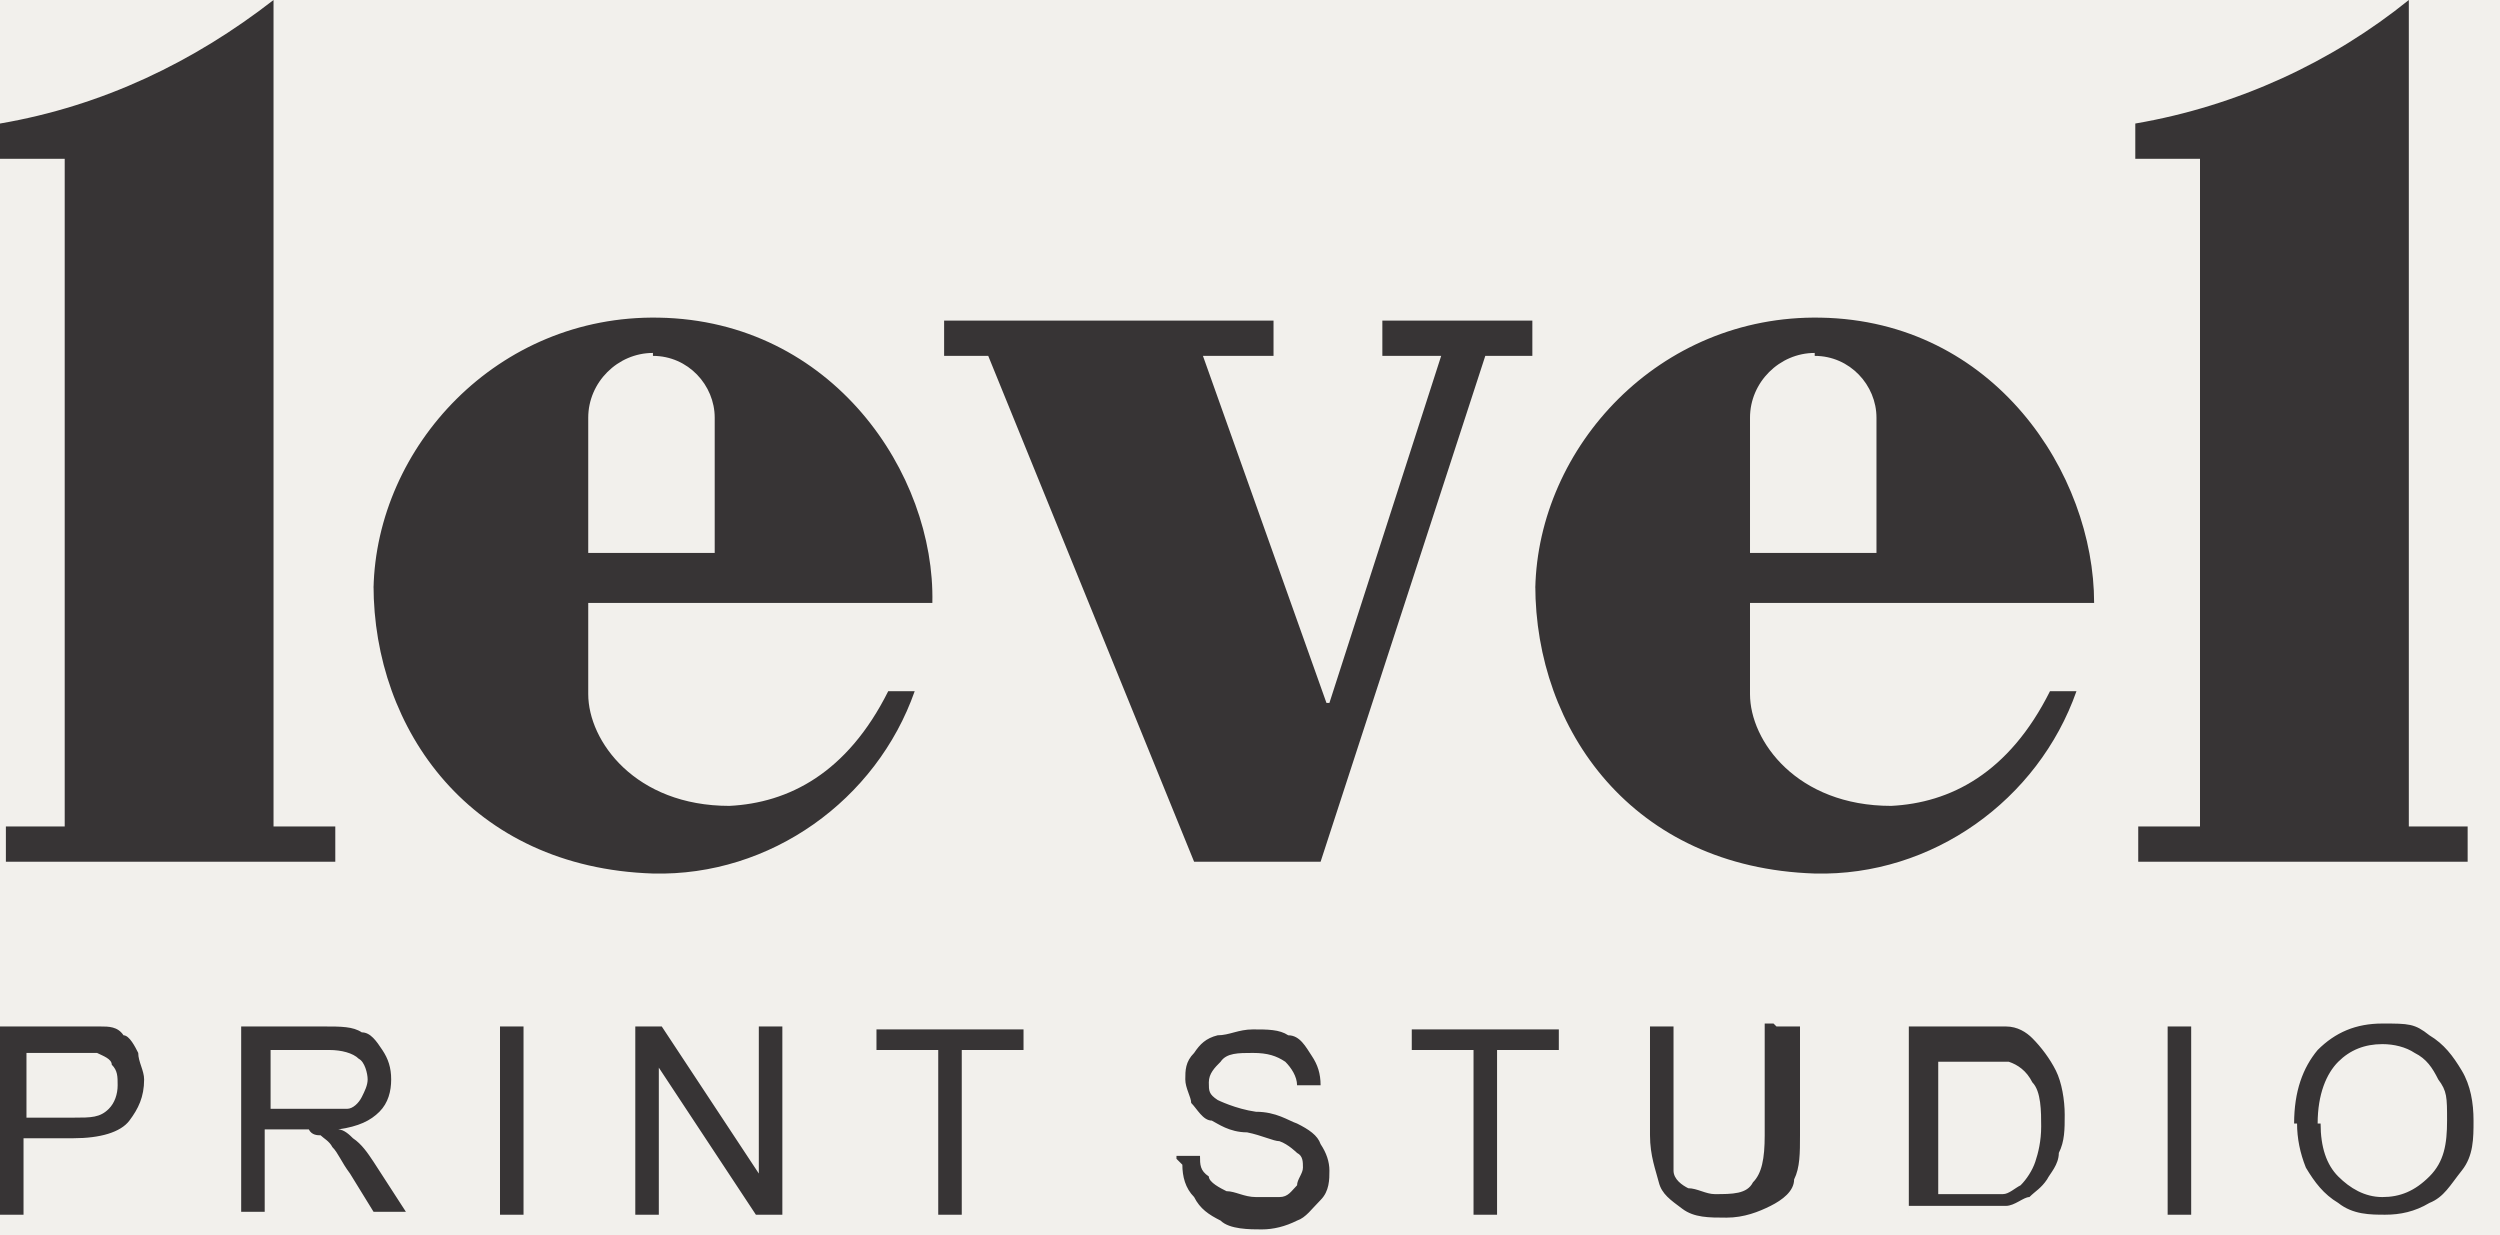 <?xml version="1.0" encoding="UTF-8"?>
<svg id="Layer_1" xmlns="http://www.w3.org/2000/svg" version="1.1" viewBox="0 0 85 42">
  <!-- Generator: Adobe Illustrator 29.5.0, SVG Export Plug-In . SVG Version: 2.1.0 Build 137)  -->
  <defs>
    <style>
      .st0 {
        fill-rule: evenodd;
      }

      .st0, .st1 {
        fill: #373435;
      }

      .st2 {
        fill: #f2f0ec;
      }
    </style>
  </defs>
  <g id="Layer_2">
    <rect class="st2" width="85" height="42"/>
  </g>
  <g id="Layer_11" data-name="Layer_1">
    <path class="st1" d="M78.9,38.2c0,.8.2,1.4.6,1.8.4.4.9.7,1.5.7s1.1-.2,1.6-.7.6-1.1.6-1.9,0-1-.3-1.4c-.2-.4-.4-.7-.8-.9-.3-.2-.7-.3-1.1-.3-.6,0-1.1.2-1.5.6-.4.4-.7,1.1-.7,2.1h.1ZM78,38.2c0-1.1.3-1.9.8-2.5.6-.6,1.3-.9,2.2-.9s1.1,0,1.6.4c.5.3.8.7,1.1,1.2.3.5.4,1.1.4,1.7s0,1.2-.4,1.7-.6.9-1.1,1.1c-.5.3-1,.4-1.5.4s-1.1,0-1.6-.4c-.5-.3-.8-.7-1.1-1.2-.2-.5-.3-1-.3-1.5h0ZM73.7,41.3v-6.4h.8v6.4h-.8ZM65.7,40.6h1.4c.4,0,.7,0,1,0,.2,0,.4-.2.6-.3.2-.2.4-.5.5-.8s.2-.7.2-1.2,0-1.2-.3-1.5c-.2-.4-.5-.6-.8-.7-.2,0-.6,0-1.1,0h-1.3v4.9h0l-.2-.2ZM64.9,41.3v-6.4h3.3c.4,0,.7.2.9.4.3.3.6.7.8,1.1.2.4.3,1,.3,1.5s0,.9-.2,1.3c0,.4-.3.7-.4.9-.2.3-.4.4-.6.6-.2,0-.5.3-.8.3s-.6,0-1,0h-2.3v.2ZM60.4,34.9h.8v3.7c0,.6,0,1.1-.2,1.5,0,.4-.4.7-.8.9s-.9.4-1.5.4-1.1,0-1.5-.3-.7-.5-.8-.9-.3-.9-.3-1.6v-3.7h.8v3.7c0,.6,0,1,0,1.2,0,.3.3.5.5.6.3,0,.6.2.9.2.6,0,1.1,0,1.3-.4.3-.3.4-.8.4-1.6v-3.8h.3ZM50.1,41.3v-5.6h-2.1v-.7h5v.7h-2.1v5.6h-.8ZM40,39.3h.8c0,.3,0,.5.3.7,0,.2.4.4.6.5.3,0,.6.2,1,.2s.6,0,.8,0c.3,0,.4-.2.6-.4,0-.2.2-.4.2-.6s0-.4-.2-.5c0,0-.3-.3-.6-.4-.2,0-.6-.2-1.1-.3-.6,0-1-.3-1.2-.4-.3,0-.5-.4-.7-.6,0-.2-.2-.5-.2-.8s0-.6.3-.9c.2-.3.4-.5.8-.6.4,0,.7-.2,1.2-.2s.9,0,1.2.2c.4,0,.6.4.8.7s.3.6.3,1h-.8c0-.3-.2-.6-.4-.8-.3-.2-.6-.3-1.1-.3s-.9,0-1.1.3c-.2.2-.4.4-.4.7s0,.4.3.6c0,0,.6.3,1.3.4.7,0,1.1.3,1.4.4.4.2.7.4.8.7.2.3.3.6.3.9s0,.7-.3,1-.5.6-.8.7c-.4.2-.8.3-1.2.3s-1.1,0-1.4-.3c-.4-.2-.7-.4-.9-.8-.3-.3-.4-.7-.4-1.1l-.2-.2ZM31.9,41.3v-5.6h-2.1v-.7h5v.7h-2.1v5.6h-.8ZM21.6,41.3v-6.4h.9l3.3,5v-5h.8v6.4h-.9l-3.3-5v5h-.8ZM17,41.3v-6.4h.8v6.4h-.8ZM9.1,37.7h1.8c.4,0,.7,0,.9,0,.2,0,.4-.2.5-.4s.2-.4.2-.6-.1-.6-.3-.7c-.2-.2-.6-.3-1-.3h-2v2.1h0ZM8.2,41.3v-6.4h2.8c.6,0,1,0,1.3.2.3,0,.5.3.7.6s.3.6.3,1-.1.8-.4,1.1c-.3.3-.7.5-1.4.6.2,0,.4.2.5.3.3.2.5.5.7.8l1.1,1.7h-1.1l-.8-1.3c-.3-.4-.4-.7-.6-.9-.1-.2-.3-.3-.4-.4-.1,0-.3,0-.4-.2h-1.5v2.8h-.8ZM.8,38h1.7c.6,0,.9,0,1.2-.3.2-.2.3-.5.3-.8s0-.5-.2-.7c0-.2-.3-.3-.5-.4H.9v2.3h0ZM0,41.3v-6.4h3.4c.3,0,.6,0,.8.3.2,0,.4.4.5.6,0,.3.2.6.2.9,0,.6-.2,1-.5,1.4s-1,.6-1.9.6H.8v2.6s-.8,0-.8,0Z"/>
    <path class="st0" d="M22.2,12.1c1.2,0,2.1,1,2.1,2.1h0v4.6h-4.3v-4.6h0c0-1.2,1-2.2,2.2-2.2h0ZM61.7,12.1c1.2,0,2.1,1,2.1,2.1h0v4.6h-4.3v-4.6h0c0-1.2,1-2.2,2.2-2.2h0ZM52.2,19.9c0,4.9,3.3,9.6,9.5,9.8,4,.1,7.6-2.5,8.9-6.2h-.9c-1.4,2.8-3.4,3.8-5.4,3.9-3.2,0-4.8-2.2-4.8-3.8v-3.1h11.7c0-4.4-3.4-9.6-9.3-9.7-5.5-.1-9.6,4.4-9.7,9.2h0ZM9.3,28.2V0C6.6,2.1,3.5,3.6,0,4.2v1.2h2.2v22.7H.2v1.2h11.2v-1.2h-2.1,0ZM81.9,28.2V0c-2.6,2.1-5.8,3.6-9.3,4.2h0v1.2h2.2v22.7h-2.1v1.2h11.2v-1.2h-2.1.1ZM45.1,23.9l-4.2-11.8h2.4v-1.2h-11.2v1.2h1.5l7,17.2h4.3l5.6-17.2h1.6v-1.2h-5.1v1.2h2l-3.8,11.8h0ZM12.7,19.9c0,4.9,3.3,9.6,9.5,9.8,4,.1,7.6-2.5,8.9-6.2h-.9c-1.4,2.8-3.4,3.8-5.4,3.9-3.2,0-4.8-2.2-4.8-3.8v-3.1h11.7c.1-4.4-3.4-9.6-9.3-9.7-5.5-.1-9.6,4.4-9.7,9.2h0Z"/>
  </g>
</svg>